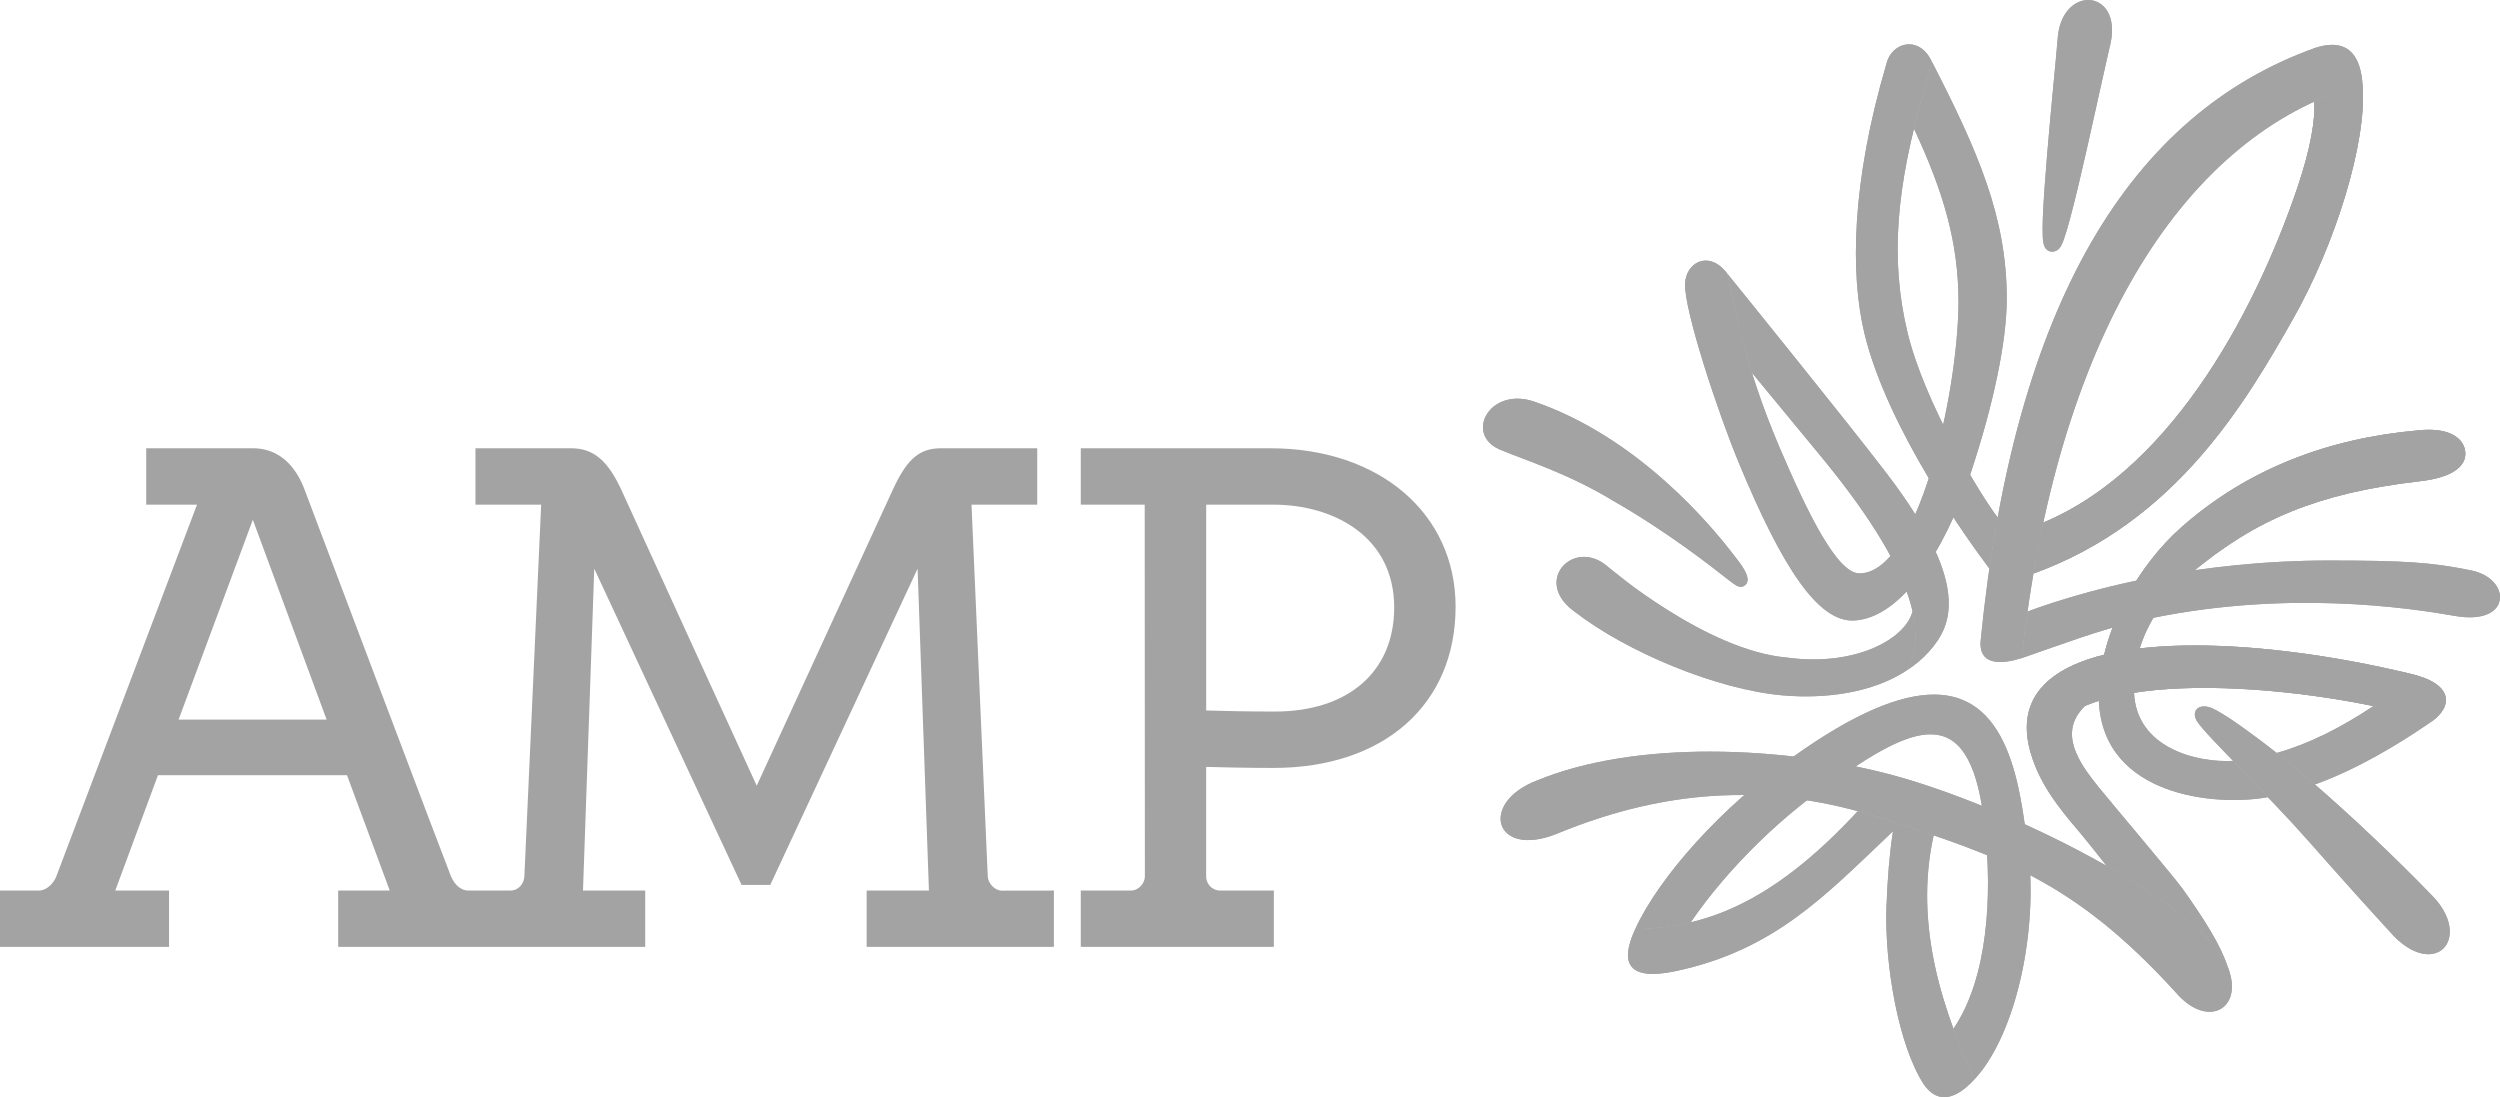 <?xml version="1.0" encoding="UTF-8" standalone="no"?>
<!DOCTYPE svg PUBLIC "-//W3C//DTD SVG 1.1//EN" "http://www.w3.org/Graphics/SVG/1.1/DTD/svg11.dtd">
<!-- Created with Vectornator (http://vectornator.io/) -->
<svg height="100%" stroke-miterlimit="10" style="fill-rule:nonzero;clip-rule:evenodd;stroke-linecap:round;stroke-linejoin:round;" version="1.1" viewBox="0 0 131.108 57.54" width="100%" xml:space="preserve" xmlns="http://www.w3.org/2000/svg" xmlns:vectornator="http://vectornator.io" xmlns:xlink="http://www.w3.org/1999/xlink">
<defs>
<path d="M85.756 48.727C84.914 50.544 85.409 51.45 87.876 50.929C93.019 49.844 95.724 46.955 98.931 43.921C99.073 43.786 99.181 43.682 99.275 43.589C99.093 44.749 98.985 46.093 98.931 47.575C98.83 50.571 99.556 54.812 100.889 56.866C101.479 57.724 102.36 57.892 103.55 56.6C102.853 55.072 101.981 53.01 101.475 50.659C101.021 48.549 100.871 46.201 101.408 43.807C100.836 43.61 99.729 43.25 99.639 43.222C99.549 43.193 99.349 43.129 99.349 43.129C99.106 43.05 98.863 42.971 98.611 42.891C98.215 42.765 97.823 42.649 97.426 42.54C92.901 47.434 89.348 48.655 85.756 48.727Z" id="Fill"/>
<path d="M82.589 32.085C85.298 34.182 90.03 36.169 93.509 36.469C95.734 36.66 98.195 36.34 99.985 35.164L100.005 35.15C100.405 34.445 100.623 33.461 100.299 32.051C99.978 33.46 97.363 34.987 93.693 34.483C91.591 34.299 89.258 33.131 87.406 31.961C85.561 30.796 84.63 29.955 84.254 29.668C83.864 29.343 83.453 29.205 83.074 29.205C81.766 29.205 80.846 30.844 82.589 32.085Z" id="Fill_2"/>
<path d="M90.581 14.346C90.591 14.395 90.634 14.6 90.671 14.76C90.88 15.581 91.148 17.216 91.875 19.545C93.366 21.356 94.941 23.254 95.646 24.117C100.884 30.521 100.915 33.541 100.005 35.15C100.796 34.649 101.598 33.837 101.961 32.945C102.848 30.745 101.119 27.684 98.949 24.836C96.845 22.081 91.126 15.02 90.581 14.346Z" id="Fill_3"/>
<path d="M107.906 2.086C107.81 3.255 107.556 5.715 107.354 8.15C107.253 9.372 107.168 10.524 107.133 11.381C107.119 11.818 107.114 12.178 107.129 12.435C107.136 12.581 107.149 12.701 107.173 12.785C107.231 13.059 107.405 13.154 107.506 13.184C107.631 13.216 107.906 13.219 108.088 12.895C108.141 12.8 108.193 12.676 108.24 12.539C108.336 12.266 108.455 11.869 108.58 11.389C108.834 10.45 109.13 9.181 109.426 7.88C109.981 5.42 110.535 2.881 110.68 2.288C111.009 0.785 110.298-7.32422e-06 109.511-7.32422e-06C108.781-7.32422e-06 107.986 0.679 107.906 2.086Z" id="Fill_4"/>
<path d="M78.758 23.617C79.908 24.101 82.284 24.846 84.605 26.266C87.396 27.861 89.715 29.677 90.621 30.392C91.085 30.754 91.288 30.892 91.536 30.672C91.93 30.314 91.198 29.464 90.929 29.115C89.848 27.698 85.959 22.922 80.389 21.038C80.103 20.948 79.831 20.907 79.579 20.907C77.795 20.906 76.996 22.949 78.758 23.617Z" id="Fill_5"/>
<path d="M100.93 4.683C100.721 5.399 100.538 6.075 100.374 6.744C101.895 10.009 102.708 12.654 102.711 15.856C102.68 20.738 100.561 30.081 97.511 30.071C96.336 30.069 94.775 26.855 93.348 23.519C91.439 19.066 90.984 15.992 90.671 14.76C90.634 14.592 90.626 14.562 90.581 14.346C90.581 14.346 90.53 14.276 90.483 14.219C89.548 13.14 88.416 13.791 88.369 14.873C88.318 16.285 90.125 21.718 91.204 24.309C93.489 29.81 95.359 32.629 97.23 32.541C99.661 32.424 101.964 28.995 103.364 24.766C104.523 21.266 105.241 17.936 105.241 15.66C105.241 11.411 103.743 7.951 101.3 3.207C101.291 3.294 101.095 4.117 100.93 4.683Z" id="Fill_6"/>
<path d="M113.313 30.198C109.476 30.898 106.816 31.887 106.329 32.075C106.218 32.873 106.116 33.682 106.025 34.513C108.186 33.767 110.073 33.044 112.045 32.59C119.698 30.837 126.476 31.904 128.758 32.303C131.758 32.824 131.709 30.348 129.614 29.918C127.518 29.486 126.088 29.396 122.089 29.396C118.756 29.396 115.763 29.75 113.313 30.198Z" id="Fill_7"/>
<path d="M121.411 2.514C111.756 5.966 105.631 15.856 103.873 33.585C103.751 34.971 105.066 34.816 106.025 34.513C107.84 17.811 114.38 7.47 123.161 4.63C123.409 4.547 123.73 4.481 123.901 4.433C123.801 2.972 123.208 2.351 122.304 2.351C122.033 2.351 121.733 2.407 121.411 2.514Z" id="Fill_8"/>
<path d="M98.938 3.321C97.088 9.584 97.033 14.38 97.773 17.471C98.985 22.51 103.278 28.426 104.329 29.816C104.461 28.901 104.608 28.005 104.765 27.135C103.866 25.984 100.92 21.119 100.035 17.431C99.11 13.579 99.444 9.756 100.93 4.683C101.095 4.112 101.294 3.284 101.3 3.207C101.005 2.587 100.553 2.325 100.119 2.325C99.591 2.325 99.093 2.714 98.938 3.321Z" id="Fill_9"/>
<path d="M115.108 33.85C108.808 33.85 104.525 35.749 107.009 40.784C106.686 39.784 107.015 39.021 107.48 38.386C110.214 34.626 122.661 36.219 127.544 37.822C128.638 37.038 128.696 35.839 126.333 35.316C122.505 34.404 118.519 33.85 115.118 33.85C115.118 33.85 115.108 33.85 115.108 33.85Z" id="Fill_10"/>
<path d="M104.525 40.784L128.696 40.784L128.696 33.849L104.525 33.849L104.525 40.784Z" id="Fill_11"/>
<path d="M93.95 39.754C90.364 42.246 87.013 45.971 85.756 48.727C86.72 48.709 87.678 48.608 88.663 48.373C90.663 45.446 93.665 42.57 96.378 40.825C100.628 37.87 103.423 36.788 104.096 43.468C104.481 46.921 104.265 51.289 102.445 53.951C102.803 54.924 103.201 55.84 103.55 56.6C105.508 54.499 106.745 49.714 106.446 45.379C106.023 41.745 105.581 36.428 101.424 36.426C99.679 36.426 97.279 37.361 93.95 39.754Z" id="Fill_12"/>
<path d="M80.593 40.935C77.543 42.111 78.374 45.032 81.633 43.729C87.76 41.201 93.185 41.154 98.611 42.891C105.036 44.946 108.838 46.264 114.105 52.045C115.689 53.899 117.511 53.004 116.944 51.042C116.161 47.796 106.008 42.549 99.556 40.734C96.729 39.938 93.184 39.417 89.668 39.417C86.423 39.416 83.204 39.859 80.593 40.935Z" id="Fill_13"/>
<path d="M107.478 38.386C107.015 39.017 106.685 39.792 107.009 40.784C107.505 41.767 108.216 42.663 109.158 43.763C109.299 43.924 109.8 44.555 110.479 45.411C113.618 47.194 116.151 49.127 116.819 50.679C116.465 49.587 115.618 48.239 114.473 46.626C114.001 45.966 110.716 42.097 110.033 41.248C109.056 40.029 107.891 38.422 109.348 37.02C108.541 37.362 107.894 37.814 107.478 38.386Z" id="Fill_14"/>
<path d="M115.293 37.119C115.029 37.281 115.076 37.59 115.218 37.822C115.311 37.968 115.42 38.095 115.533 38.227C115.889 38.64 116.274 39.035 116.655 39.43C117.843 40.666 119.035 41.898 120.203 43.154C121.403 44.456 122.639 45.936 125.581 49.134C127.814 51.34 129.693 49.106 127.5 46.92C125.699 45.055 123.22 42.697 121.246 41.006C120.093 40.024 118.906 39.071 117.67 38.188C117.271 37.9 116.865 37.62 116.438 37.37C116.294 37.282 116.149 37.205 115.998 37.136C115.869 37.086 115.725 37.046 115.585 37.046C115.484 37.046 115.384 37.068 115.293 37.119Z" id="Fill_15"/>
<path d="M110.069 36.754C110.29 41.796 116.246 42.3 118.934 41.805C118.331 41.171 117.718 40.535 117.11 39.904C115.173 40.008 112.039 39.21 111.916 36.33C111.253 36.435 110.633 36.575 110.069 36.754Z" id="Fill_16"/>
<path d="M119.399 39.487C120.025 39.983 120.64 40.489 121.246 41.006C121.296 41.05 121.35 41.096 121.401 41.14C123.474 40.389 125.581 39.181 127.544 37.822C126.711 37.549 125.658 37.275 124.469 37.029C122.748 38.18 121.028 39.032 119.399 39.487Z" id="Fill_17"/>
<path d="M123.161 4.63C122.556 4.826 121.949 5.062 121.364 5.331C121.429 6.237 121.188 7.751 120.504 9.779C118.534 15.626 114.214 24.446 107.159 27.405C106.97 28.271 106.799 29.163 106.643 30.078C114.11 27.369 117.754 21.125 120.248 16.734C122.461 12.835 124.149 7.457 123.901 4.433C123.899 4.433 123.519 4.515 123.161 4.63Z" id="Fill_18"/>
<path d="M106.642 30.078L124.149 30.078L124.149 4.433L106.642 4.433L106.642 30.078Z" id="Fill_19"/>
<path d="M126.835 22.569C124.494 22.775 122.263 23.267 120.176 24.104C118.094 24.934 116.15 26.102 114.395 27.656C113.281 28.642 112.274 29.938 111.511 31.343C110.986 32.312 110.593 33.326 110.346 34.335C110.925 34.191 111.546 34.085 112.21 34.006C112.34 33.585 112.509 33.164 112.738 32.737C113.215 31.83 113.923 30.921 114.883 30.081C116.606 28.639 118.285 27.584 120.181 26.816C122.074 26.05 124.183 25.561 126.766 25.253C128.945 25.035 129.399 24.245 129.271 23.596C129.158 23.025 128.571 22.539 127.38 22.539C127.21 22.539 127.029 22.547 126.835 22.569Z" id="Fill_20"/>
<path d="M110.347 34.334L129.399 34.334L129.399 22.538L110.347 22.538L110.347 34.334Z" id="Fill_21"/>
</defs>
<clipPath id="ArtboardFrame">
<rect height="57.54" width="131.108" x="0" y="0"/>
</clipPath>
<g clip-path="url(#ArtboardFrame)" id="layer1" vectornator:layerName="layer1">
<path d="M63.256 37.259C64.114 37.288 65.49 37.316 66.855 37.316C70.711 37.316 73.116 35.223 73.116 31.859C73.116 28.13 69.93 26.466 66.78 26.466L63.256 26.466L63.256 37.259ZM66.805 49.657L56.679 49.657L56.679 46.704L59.297 46.704C59.701 46.708 60.04 46.334 60.041 45.959L60.032 26.466L56.679 26.466L56.679 23.508L66.624 23.508C72.338 23.508 76.336 26.924 76.336 31.819C76.336 36.95 72.579 40.273 66.78 40.273C65.516 40.273 64.13 40.245 63.254 40.219C63.252 42.22 63.254 45.838 63.254 45.959C63.254 46.338 63.541 46.703 63.998 46.704L66.805 46.704L66.805 49.657ZM9.365 37.739L17.129 37.739L13.26 27.258L9.365 37.739ZM55.27 49.657L45.45 49.657L45.45 46.704L48.716 46.704L48.121 29.824L40.394 46.41L38.891 46.41L31.165 29.824L30.574 46.704L33.837 46.704L33.837 49.657L17.735 49.657L17.735 46.704L20.44 46.704L18.198 40.654L8.284 40.654L6.045 46.704L8.865 46.704L8.865 49.657L6.10352e-06 49.657L6.10352e-06 46.704L2.035 46.704C2.456 46.704 2.819 46.313 2.954 45.959C3.088 45.608 10.332 26.466 10.332 26.466L7.668 26.466L7.668 23.508L13.26 23.508C15.137 23.508 15.804 25.215 16.009 25.774C16.009 25.774 23.543 45.729 23.65 45.959C23.82 46.334 24.111 46.704 24.574 46.704L26.756 46.704C27.21 46.704 27.48 46.334 27.5 45.959C27.52 45.624 28.281 28.64 28.38 26.466L24.935 26.466L24.935 23.508L29.945 23.508C31.165 23.508 31.916 24.205 32.624 25.774C33.33 27.343 39.685 41.204 39.685 41.204C39.685 41.204 46.133 27.193 46.78 25.774C47.495 24.201 48.121 23.508 49.344 23.508L54.396 23.508L54.396 26.466L50.949 26.466L51.801 45.959C51.82 46.327 52.165 46.708 52.545 46.708L55.27 46.704C55.27 46.704 55.27 49.657 55.27 49.657Z" fill="#a3a3a3" fill-rule="nonzero" opacity="1" stroke="none" vectornator:layerName="path"/>
<g opacity="1" vectornator:layerName="path">
<use fill="#a3a3a3" fill-rule="nonzero" opacity="1" stroke="none" vectornator:layerName="path" xlink:href="#Fill"/>
<clipPath id="ClipPath">
<use xlink:href="#Fill"/>
</clipPath>
<g clip-path="url(#ClipPath)">
<path d="M85.756 48.727C84.914 50.544 85.409 51.45 87.876 50.929C93.019 49.844 95.724 46.955 98.931 43.921C99.073 43.786 99.181 43.682 99.275 43.589C99.093 44.749 98.985 46.093 98.931 47.575C98.83 50.571 99.556 54.812 100.889 56.866C101.479 57.724 102.36 57.892 103.55 56.6C102.853 55.072 101.981 53.01 101.475 50.659C101.021 48.549 100.871 46.201 101.408 43.807C100.836 43.61 99.729 43.25 99.639 43.222C99.549 43.193 99.349 43.129 99.349 43.129C99.106 43.05 98.863 42.971 98.611 42.891C98.215 42.765 97.823 42.649 97.426 42.54C92.901 47.434 89.348 48.655 85.756 48.727Z" fill="#a3a3a3" fill-rule="nonzero" opacity="1" stroke="none" vectornator:layerName="path"/>
</g>
</g>
<g opacity="1" vectornator:layerName="path">
<use fill="#a3a3a3" fill-rule="nonzero" opacity="1" stroke="none" vectornator:layerName="path" xlink:href="#Fill_2"/>
<clipPath id="ClipPath_2">
<use xlink:href="#Fill_2"/>
</clipPath>
<g clip-path="url(#ClipPath_2)">
<path d="M82.589 32.085C85.298 34.182 90.03 36.169 93.509 36.469C95.734 36.66 98.195 36.34 99.985 35.164L100.005 35.15C100.405 34.445 100.623 33.461 100.299 32.051C99.978 33.46 97.363 34.987 93.693 34.483C91.591 34.299 89.258 33.131 87.406 31.961C85.561 30.796 84.63 29.955 84.254 29.668C83.864 29.343 83.453 29.205 83.074 29.205C81.766 29.205 80.846 30.844 82.589 32.085Z" fill="#a3a3a3" fill-rule="nonzero" opacity="1" stroke="none" vectornator:layerName="path"/>
</g>
</g>
<g opacity="1" vectornator:layerName="path">
<use fill="#a3a3a3" fill-rule="nonzero" opacity="1" stroke="none" vectornator:layerName="path" xlink:href="#Fill_3"/>
<clipPath id="ClipPath_3">
<use xlink:href="#Fill_3"/>
</clipPath>
<g clip-path="url(#ClipPath_3)">
<path d="M90.581 14.346C90.591 14.395 90.634 14.6 90.671 14.76C90.88 15.581 91.148 17.216 91.875 19.545C93.366 21.356 94.941 23.254 95.646 24.117C100.884 30.521 100.915 33.541 100.005 35.15C100.796 34.649 101.598 33.837 101.961 32.945C102.848 30.745 101.119 27.684 98.949 24.836C96.845 22.081 91.126 15.02 90.581 14.346Z" fill="#a3a3a3" fill-rule="nonzero" opacity="1" stroke="none" vectornator:layerName="path"/>
</g>
</g>
<g opacity="1" vectornator:layerName="path">
<use fill="#a3a3a3" fill-rule="nonzero" opacity="1" stroke="none" vectornator:layerName="path" xlink:href="#Fill_4"/>
<clipPath id="ClipPath_4">
<use xlink:href="#Fill_4"/>
</clipPath>
<g clip-path="url(#ClipPath_4)">
<path d="M107.906 2.086C107.81 3.255 107.556 5.715 107.354 8.15C107.253 9.372 107.168 10.524 107.133 11.381C107.119 11.818 107.114 12.178 107.129 12.435C107.136 12.581 107.149 12.701 107.173 12.785C107.231 13.059 107.405 13.154 107.506 13.184C107.631 13.216 107.906 13.219 108.088 12.895C108.141 12.8 108.193 12.676 108.24 12.539C108.336 12.266 108.455 11.869 108.58 11.389C108.834 10.45 109.13 9.181 109.426 7.88C109.981 5.42 110.535 2.881 110.68 2.288C111.009 0.785 110.298-7.32422e-06 109.511-7.32422e-06C108.781-7.32422e-06 107.986 0.679 107.906 2.086Z" fill="#a3a3a3" fill-rule="nonzero" opacity="1" stroke="none" vectornator:layerName="path"/>
</g>
</g>
<g opacity="1" vectornator:layerName="path">
<use fill="#a3a3a3" fill-rule="nonzero" opacity="1" stroke="none" vectornator:layerName="path" xlink:href="#Fill_5"/>
<clipPath id="ClipPath_5">
<use xlink:href="#Fill_5"/>
</clipPath>
<g clip-path="url(#ClipPath_5)">
<path d="M78.758 23.617C79.908 24.101 82.284 24.846 84.605 26.266C87.396 27.861 89.715 29.677 90.621 30.392C91.085 30.754 91.288 30.892 91.536 30.672C91.93 30.314 91.198 29.464 90.929 29.115C89.848 27.698 85.959 22.922 80.389 21.038C80.103 20.948 79.831 20.907 79.579 20.907C77.795 20.906 76.996 22.949 78.758 23.617Z" fill="#a3a3a3" fill-rule="nonzero" opacity="1" stroke="none" vectornator:layerName="path"/>
</g>
</g>
<g opacity="1" vectornator:layerName="path">
<use fill="#a3a3a3" fill-rule="nonzero" opacity="1" stroke="none" vectornator:layerName="path" xlink:href="#Fill_6"/>
<clipPath id="ClipPath_6">
<use xlink:href="#Fill_6"/>
</clipPath>
<g clip-path="url(#ClipPath_6)">
<path d="M100.93 4.683C100.721 5.399 100.538 6.075 100.374 6.744C101.895 10.009 102.708 12.654 102.711 15.856C102.68 20.738 100.561 30.081 97.511 30.071C96.336 30.069 94.775 26.855 93.348 23.519C91.439 19.066 90.984 15.992 90.671 14.76C90.634 14.592 90.626 14.562 90.581 14.346C90.581 14.346 90.53 14.276 90.483 14.219C89.548 13.14 88.416 13.791 88.369 14.873C88.318 16.285 90.125 21.718 91.204 24.309C93.489 29.81 95.359 32.629 97.23 32.541C99.661 32.424 101.964 28.995 103.364 24.766C104.523 21.266 105.241 17.936 105.241 15.66C105.241 11.411 103.743 7.951 101.3 3.207C101.291 3.294 101.095 4.117 100.93 4.683Z" fill="#a3a3a3" fill-rule="nonzero" opacity="1" stroke="none" vectornator:layerName="path"/>
</g>
</g>
<g opacity="1" vectornator:layerName="path">
<use fill="#a3a3a3" fill-rule="nonzero" opacity="1" stroke="none" vectornator:layerName="path" xlink:href="#Fill_7"/>
<clipPath id="ClipPath_7">
<use xlink:href="#Fill_7"/>
</clipPath>
<g clip-path="url(#ClipPath_7)">
<path d="M113.313 30.198C109.476 30.898 106.816 31.887 106.329 32.075C106.218 32.873 106.116 33.682 106.025 34.513C108.186 33.767 110.073 33.044 112.045 32.59C119.698 30.837 126.476 31.904 128.758 32.303C131.758 32.824 131.709 30.348 129.614 29.918C127.518 29.486 126.088 29.396 122.089 29.396C118.756 29.396 115.763 29.75 113.313 30.198Z" fill="#a3a3a3" fill-rule="nonzero" opacity="1" stroke="none" vectornator:layerName="path"/>
</g>
</g>
<g opacity="1" vectornator:layerName="path">
<use fill="#a3a3a3" fill-rule="nonzero" opacity="1" stroke="none" vectornator:layerName="path" xlink:href="#Fill_8"/>
<clipPath id="ClipPath_8">
<use xlink:href="#Fill_8"/>
</clipPath>
<g clip-path="url(#ClipPath_8)">
<path d="M121.411 2.514C111.756 5.966 105.631 15.856 103.873 33.585C103.751 34.971 105.066 34.816 106.025 34.513C107.84 17.811 114.38 7.47 123.161 4.63C123.409 4.547 123.73 4.481 123.901 4.433C123.801 2.972 123.208 2.351 122.304 2.351C122.033 2.351 121.733 2.407 121.411 2.514Z" fill="#a3a3a3" fill-rule="nonzero" opacity="1" stroke="none" vectornator:layerName="path"/>
</g>
</g>
<g opacity="1" vectornator:layerName="path">
<use fill="#a3a3a3" fill-rule="nonzero" opacity="1" stroke="none" vectornator:layerName="path" xlink:href="#Fill_9"/>
<clipPath id="ClipPath_9">
<use xlink:href="#Fill_9"/>
</clipPath>
<g clip-path="url(#ClipPath_9)">
<path d="M98.938 3.321C97.088 9.584 97.033 14.38 97.773 17.471C98.985 22.51 103.278 28.426 104.329 29.816C104.461 28.901 104.608 28.005 104.765 27.135C103.866 25.984 100.92 21.119 100.035 17.431C99.11 13.579 99.444 9.756 100.93 4.683C101.095 4.112 101.294 3.284 101.3 3.207C101.005 2.587 100.553 2.325 100.119 2.325C99.591 2.325 99.093 2.714 98.938 3.321Z" fill="#a3a3a3" fill-rule="nonzero" opacity="1" stroke="none" vectornator:layerName="path"/>
</g>
</g>
<g opacity="1" vectornator:layerName="path">
<use fill="#a3a3a3" fill-rule="nonzero" opacity="1" stroke="none" vectornator:layerName="path" xlink:href="#Fill_10"/>
<clipPath id="ClipPath_10">
<use xlink:href="#Fill_10"/>
</clipPath>
<g clip-path="url(#ClipPath_10)">
<use fill="#a3a3a3" fill-rule="nonzero" opacity="1" stroke="none" vectornator:layerName="path" xlink:href="#Fill_11"/>
<clipPath id="ClipPath_11">
<use xlink:href="#Fill_11"/>
</clipPath>
<g clip-path="url(#ClipPath_11)">
<path d="M104.525 40.784L128.696 40.784L128.696 33.849L104.525 33.849L104.525 40.784Z" fill="#a3a3a3" fill-rule="evenodd" opacity="1" stroke="none" vectornator:layerName="path"/>
</g>
</g>
</g>
<g opacity="1" vectornator:layerName="path">
<use fill="#a3a3a3" fill-rule="nonzero" opacity="1" stroke="none" vectornator:layerName="path" xlink:href="#Fill_12"/>
<clipPath id="ClipPath_12">
<use xlink:href="#Fill_12"/>
</clipPath>
<g clip-path="url(#ClipPath_12)">
<path d="M93.95 39.754C90.364 42.246 87.013 45.971 85.756 48.727C86.72 48.709 87.678 48.608 88.663 48.373C90.663 45.446 93.665 42.57 96.378 40.825C100.628 37.87 103.423 36.788 104.096 43.468C104.481 46.921 104.265 51.289 102.445 53.951C102.803 54.924 103.201 55.84 103.55 56.6C105.508 54.499 106.745 49.714 106.446 45.379C106.023 41.745 105.581 36.428 101.424 36.426C99.679 36.426 97.279 37.361 93.95 39.754Z" fill="#a3a3a3" fill-rule="nonzero" opacity="1" stroke="none" vectornator:layerName="path"/>
</g>
</g>
<g opacity="1" vectornator:layerName="path">
<use fill="#a3a3a3" fill-rule="nonzero" opacity="1" stroke="none" vectornator:layerName="path" xlink:href="#Fill_13"/>
<clipPath id="ClipPath_13">
<use xlink:href="#Fill_13"/>
</clipPath>
<g clip-path="url(#ClipPath_13)">
<path d="M80.593 40.935C77.543 42.111 78.374 45.032 81.633 43.729C87.76 41.201 93.185 41.154 98.611 42.891C105.036 44.946 108.838 46.264 114.105 52.045C115.689 53.899 117.511 53.004 116.944 51.042C116.161 47.796 106.008 42.549 99.556 40.734C96.729 39.938 93.184 39.417 89.668 39.417C86.423 39.416 83.204 39.859 80.593 40.935Z" fill="#a3a3a3" fill-rule="nonzero" opacity="1" stroke="none" vectornator:layerName="path"/>
</g>
</g>
<g opacity="1" vectornator:layerName="path">
<use fill="#a3a3a3" fill-rule="nonzero" opacity="1" stroke="none" vectornator:layerName="path" xlink:href="#Fill_14"/>
<clipPath id="ClipPath_14">
<use xlink:href="#Fill_14"/>
</clipPath>
<g clip-path="url(#ClipPath_14)">
<path d="M107.478 38.386C107.015 39.017 106.685 39.792 107.009 40.784C107.505 41.767 108.216 42.663 109.158 43.763C109.299 43.924 109.8 44.555 110.479 45.411C113.618 47.194 116.151 49.127 116.819 50.679C116.465 49.587 115.618 48.239 114.473 46.626C114.001 45.966 110.716 42.097 110.033 41.248C109.056 40.029 107.891 38.422 109.348 37.02C108.541 37.362 107.894 37.814 107.478 38.386Z" fill="#a3a3a3" fill-rule="nonzero" opacity="1" stroke="none" vectornator:layerName="path"/>
</g>
</g>
<g opacity="1" vectornator:layerName="path">
<use fill="#a3a3a3" fill-rule="nonzero" opacity="1" stroke="none" vectornator:layerName="path" xlink:href="#Fill_15"/>
<clipPath id="ClipPath_15">
<use xlink:href="#Fill_15"/>
</clipPath>
<g clip-path="url(#ClipPath_15)">
<path d="M115.293 37.119C115.029 37.281 115.076 37.59 115.218 37.822C115.311 37.968 115.42 38.095 115.533 38.227C115.889 38.64 116.274 39.035 116.655 39.43C117.843 40.666 119.035 41.898 120.203 43.154C121.403 44.456 122.639 45.936 125.581 49.134C127.814 51.34 129.693 49.106 127.5 46.92C125.699 45.055 123.22 42.697 121.246 41.006C120.093 40.024 118.906 39.071 117.67 38.188C117.271 37.9 116.865 37.62 116.438 37.37C116.294 37.282 116.149 37.205 115.998 37.136C115.869 37.086 115.725 37.046 115.585 37.046C115.484 37.046 115.384 37.068 115.293 37.119Z" fill="#a3a3a3" fill-rule="nonzero" opacity="1" stroke="none" vectornator:layerName="path"/>
</g>
</g>
<g opacity="1" vectornator:layerName="path">
<use fill="#a3a3a3" fill-rule="nonzero" opacity="1" stroke="none" vectornator:layerName="path" xlink:href="#Fill_16"/>
<clipPath id="ClipPath_16">
<use xlink:href="#Fill_16"/>
</clipPath>
<g clip-path="url(#ClipPath_16)">
<path d="M110.069 36.754C110.29 41.796 116.246 42.3 118.934 41.805C118.331 41.171 117.718 40.535 117.11 39.904C115.173 40.008 112.039 39.21 111.916 36.33C111.253 36.435 110.633 36.575 110.069 36.754Z" fill="#a3a3a3" fill-rule="nonzero" opacity="1" stroke="none" vectornator:layerName="path"/>
</g>
</g>
<g opacity="1" vectornator:layerName="path">
<use fill="#a3a3a3" fill-rule="nonzero" opacity="1" stroke="none" vectornator:layerName="path" xlink:href="#Fill_17"/>
<clipPath id="ClipPath_17">
<use xlink:href="#Fill_17"/>
</clipPath>
<g clip-path="url(#ClipPath_17)">
<path d="M119.399 39.487C120.025 39.983 120.64 40.489 121.246 41.006C121.296 41.05 121.35 41.096 121.401 41.14C123.474 40.389 125.581 39.181 127.544 37.822C126.711 37.549 125.658 37.275 124.469 37.029C122.748 38.18 121.028 39.032 119.399 39.487Z" fill="#a3a3a3" fill-rule="nonzero" opacity="1" stroke="none" vectornator:layerName="path"/>
</g>
</g>
<g opacity="1" vectornator:layerName="path">
<use fill="#a3a3a3" fill-rule="nonzero" opacity="1" stroke="none" vectornator:layerName="path" xlink:href="#Fill_18"/>
<clipPath id="ClipPath_18">
<use xlink:href="#Fill_18"/>
</clipPath>
<g clip-path="url(#ClipPath_18)">
<use fill="#a3a3a3" fill-rule="nonzero" opacity="1" stroke="none" vectornator:layerName="path" xlink:href="#Fill_19"/>
<clipPath id="ClipPath_19">
<use xlink:href="#Fill_19"/>
</clipPath>
<g clip-path="url(#ClipPath_19)">
<path d="M106.642 30.078L124.149 30.078L124.149 4.433L106.642 4.433L106.642 30.078Z" fill="#a3a3a3" fill-rule="evenodd" opacity="1" stroke="none" vectornator:layerName="path"/>
</g>
</g>
</g>
<g opacity="1" vectornator:layerName="path">
<use fill="#a3a3a3" fill-rule="nonzero" opacity="1" stroke="none" vectornator:layerName="path" xlink:href="#Fill_20"/>
<clipPath id="ClipPath_20">
<use xlink:href="#Fill_20"/>
</clipPath>
<g clip-path="url(#ClipPath_20)">
<use fill="#a3a3a3" fill-rule="nonzero" opacity="1" stroke="none" vectornator:layerName="path" xlink:href="#Fill_21"/>
<clipPath id="ClipPath_21">
<use xlink:href="#Fill_21"/>
</clipPath>
<g clip-path="url(#ClipPath_21)">
<path d="M110.347 34.334L129.399 34.334L129.399 22.538L110.347 22.538L110.347 34.334Z" fill="#a3a3a3" fill-rule="evenodd" opacity="1" stroke="none" vectornator:layerName="path"/>
</g>
</g>
</g>
</g>
</svg>
